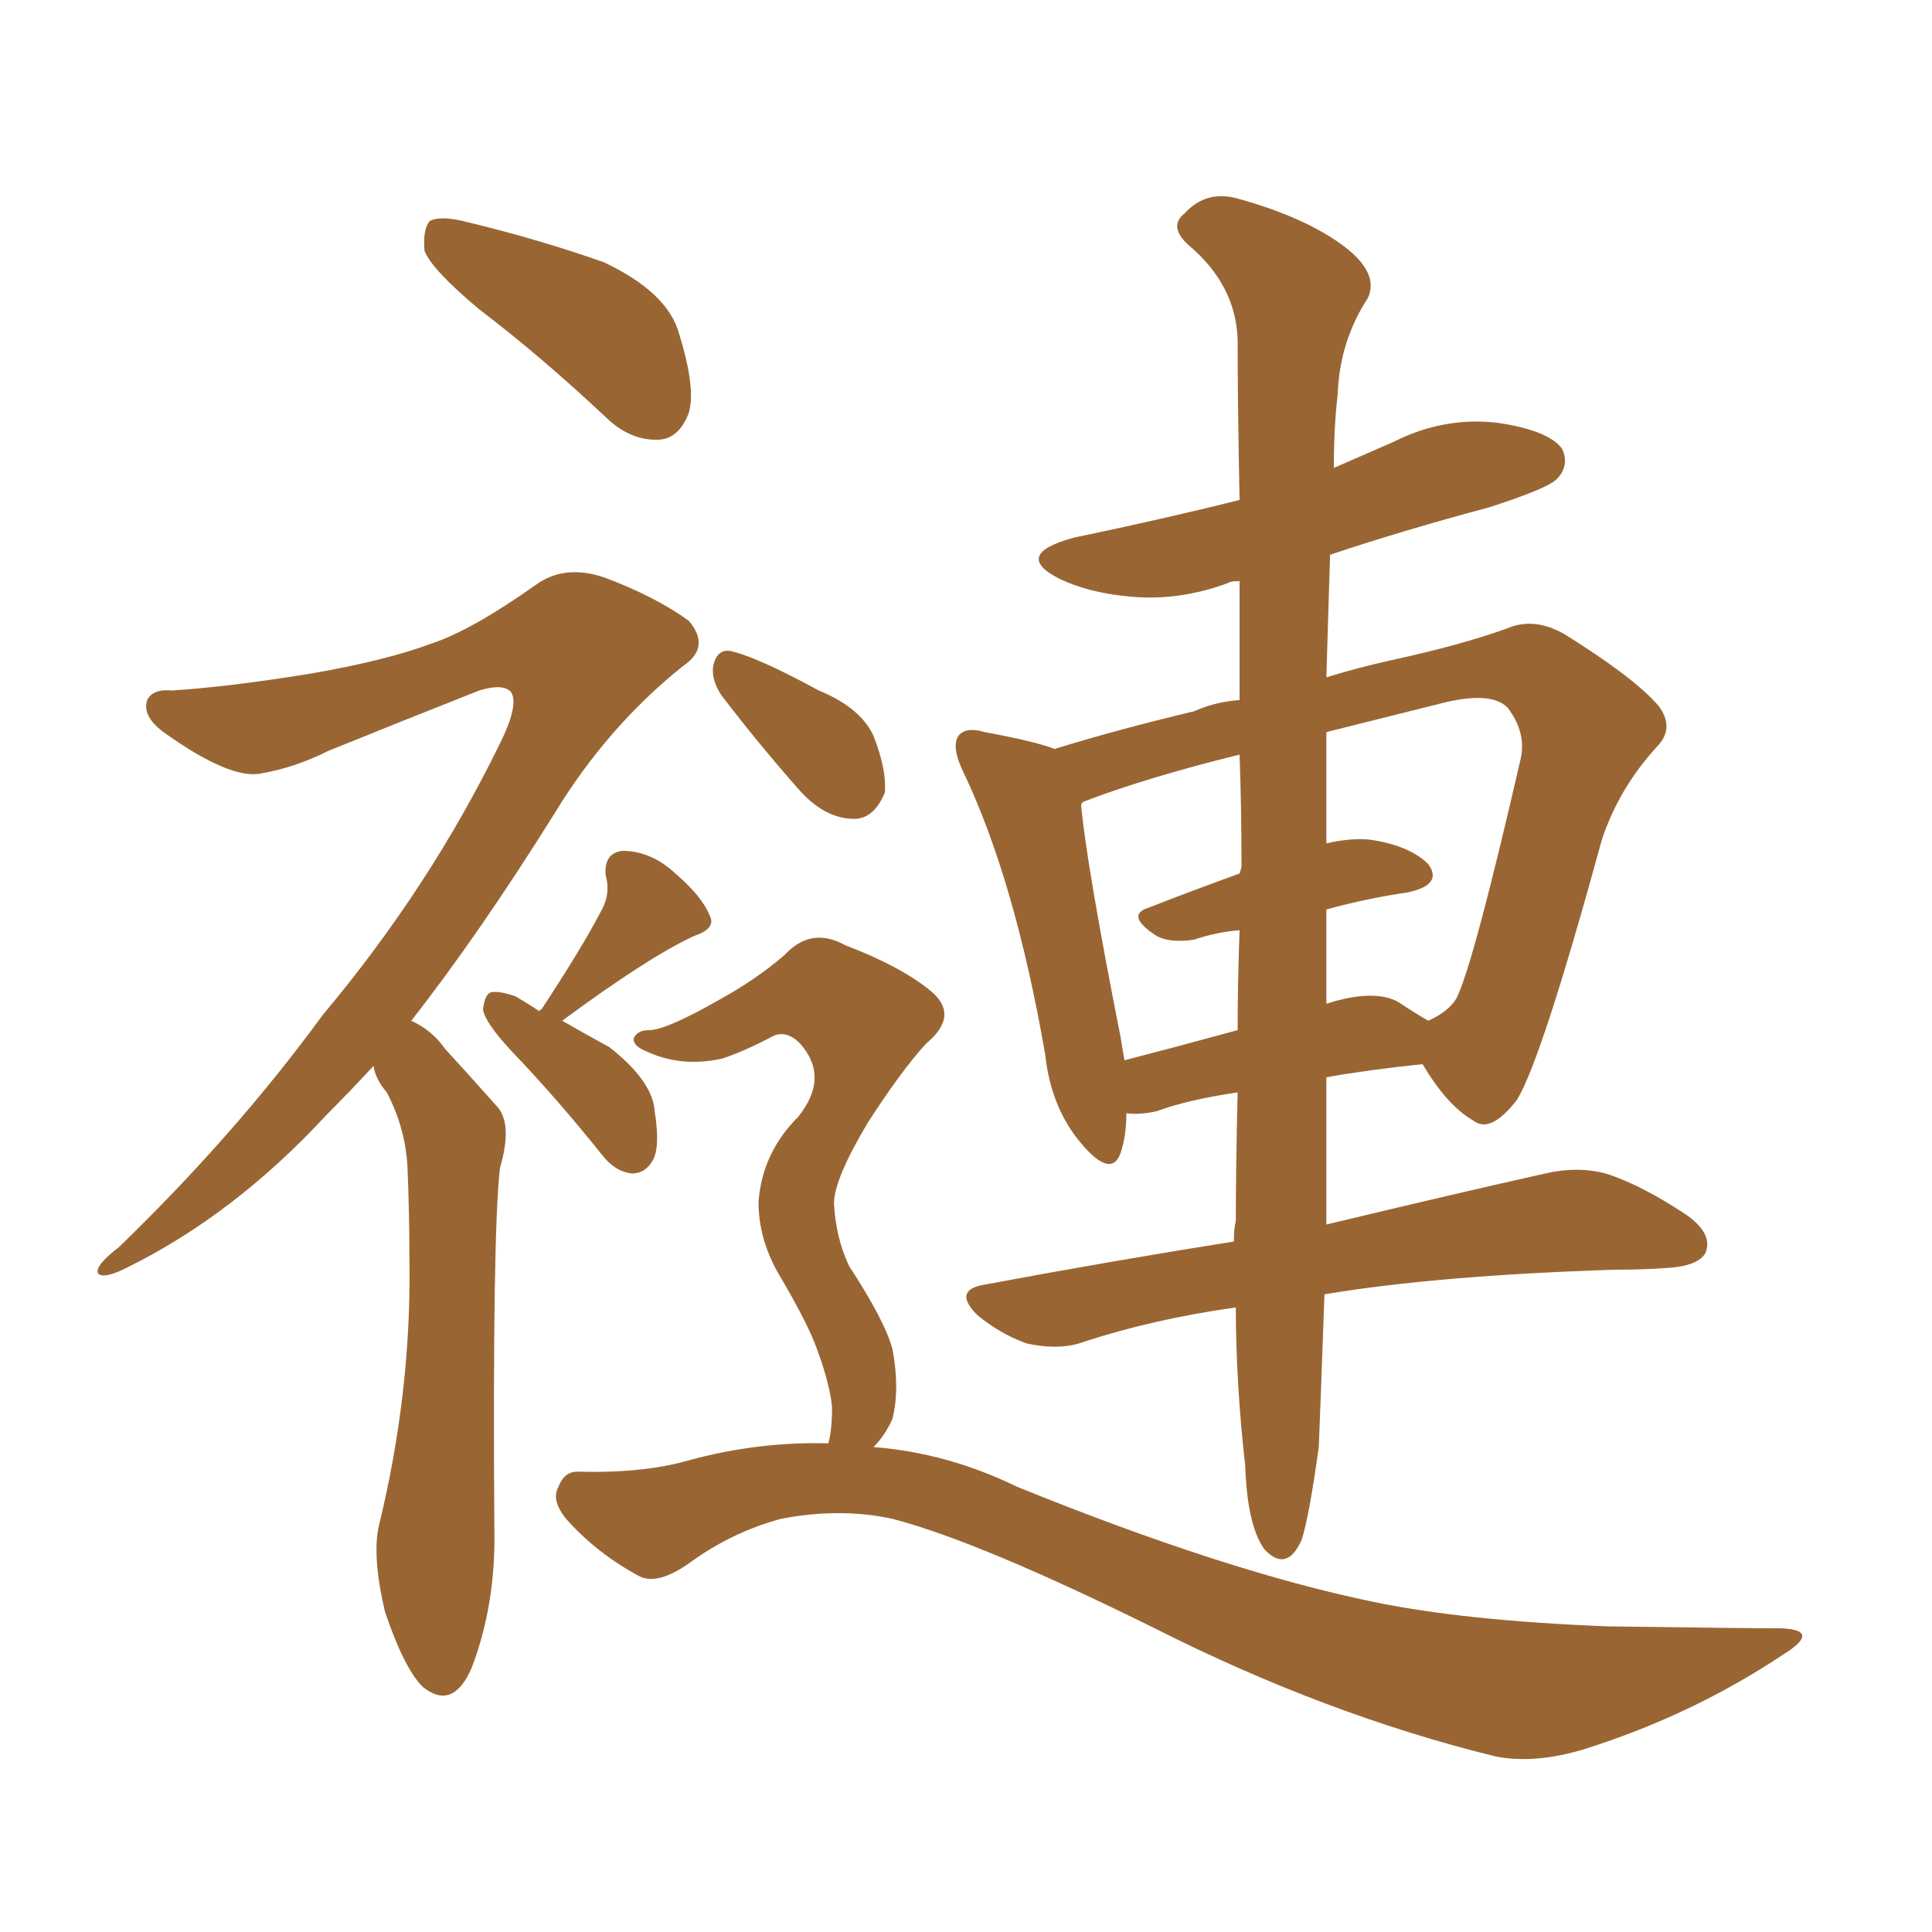 <svg xmlns="http://www.w3.org/2000/svg" xmlns:xlink="http://www.w3.org/1999/xlink" width="150" height="150"><path fill="#996633" padding="10" d="M37.21 24.02L37.21 24.02Q33.54 20.95 32.96 19.48L32.96 19.48Q32.81 17.72 33.40 17.14L33.40 17.14Q34.28 16.70 36.47 17.29L36.47 17.29Q41.89 18.60 46.88 20.36L46.88 20.36Q51.86 22.71 52.73 25.93L52.73 25.93Q54.05 30.18 53.47 32.08L53.47 32.08Q52.73 33.98 51.27 34.13L51.27 34.13Q49.07 34.28 47.17 32.52L47.17 32.52Q42.04 27.69 37.21 24.02ZM29.00 82.76L29.00 82.76Q27.10 84.81 25.34 86.57L25.34 86.57Q18.16 94.34 9.81 98.44L9.81 98.44Q8.06 99.32 7.62 98.88L7.62 98.88Q7.32 98.29 9.23 96.83L9.23 96.83Q18.31 88.04 25.05 78.81L25.05 78.81Q33.40 68.85 38.82 57.71L38.82 57.71Q40.28 54.79 39.70 53.76L39.70 53.76Q39.11 53.03 37.21 53.61L37.21 53.61Q30.91 56.10 25.49 58.30L25.49 58.30Q22.85 59.62 20.21 60.06L20.21 60.06Q17.87 60.50 12.89 56.98L12.89 56.98Q10.99 55.66 11.43 54.35L11.43 54.35Q11.87 53.47 13.33 53.61L13.33 53.61Q17.87 53.32 24.17 52.29L24.17 52.29Q30.03 51.27 33.54 49.95L33.54 49.95Q36.62 48.93 41.60 45.41L41.60 45.41Q43.80 43.80 46.88 44.82L46.88 44.82Q50.83 46.29 53.47 48.19L53.47 48.19Q55.22 50.24 53.03 51.71L53.03 51.71Q47.17 56.40 43.07 63.13L43.07 63.13Q37.21 72.51 31.93 79.25L31.93 79.25Q33.54 79.98 34.57 81.45L34.57 81.45Q36.18 83.20 38.53 85.84L38.53 85.84Q39.84 87.16 38.82 90.67L38.82 90.67Q38.23 95.65 38.38 118.51L38.38 118.51Q38.53 124.51 36.62 129.49L36.62 129.49Q35.16 132.86 32.81 130.96L32.81 130.96Q31.35 129.49 29.88 125.10L29.88 125.10Q28.86 120.70 29.44 118.36L29.44 118.36Q31.93 108.11 31.79 98.00L31.79 98.00Q31.79 94.34 31.64 90.67L31.64 90.67Q31.49 87.60 30.03 84.81L30.03 84.81Q29.15 83.79 29.00 82.76ZM41.89 78.52L41.89 78.52Q41.89 78.37 42.04 78.37L42.04 78.37Q45.12 73.68 46.58 70.90L46.58 70.90Q47.46 69.43 47.02 67.97L47.02 67.97Q46.88 66.21 48.34 66.06L48.34 66.06Q50.54 66.06 52.44 67.82L52.44 67.82Q54.49 69.58 55.08 71.04L55.08 71.04Q55.66 72.07 53.91 72.66L53.91 72.66Q50.39 74.27 43.65 79.25L43.65 79.25Q45.41 80.27 47.31 81.30L47.31 81.30Q50.68 83.94 50.83 86.28L50.83 86.28Q51.27 89.06 50.68 90.09L50.68 90.09Q50.10 91.11 49.07 91.11L49.07 91.11Q47.75 90.97 46.73 89.65L46.73 89.65Q43.21 85.25 39.70 81.59L39.70 81.59Q37.65 79.39 37.50 78.37L37.50 78.37Q37.65 77.20 38.09 77.05L38.09 77.05Q38.67 76.90 39.99 77.34L39.99 77.34Q41.02 77.93 41.89 78.52ZM95.95 101.51L95.95 101.51Q89.65 102.39 84.23 104.15L84.23 104.15Q82.32 104.88 79.69 104.30L79.69 104.30Q77.64 103.56 75.88 102.10L75.88 102.10Q73.97 100.20 76.32 99.76L76.32 99.76Q86.57 97.85 95.80 96.39L95.80 96.39Q95.80 95.36 95.95 94.78L95.95 94.78Q95.95 90.53 96.09 84.81L96.09 84.81Q92.14 85.40 89.79 86.28L89.79 86.28Q88.48 86.57 87.45 86.43L87.45 86.43Q87.45 88.18 87.01 89.50L87.01 89.50Q86.28 91.55 83.94 88.77L83.94 88.77Q81.59 85.99 81.15 81.88L81.15 81.88Q78.81 68.41 74.85 60.06L74.85 60.06Q73.83 58.01 74.41 57.13L74.41 57.13Q75 56.40 76.46 56.84L76.46 56.84Q80.42 57.57 81.88 58.15L81.88 58.15Q86.57 56.69 92.72 55.22L92.72 55.22Q94.34 54.49 96.24 54.35L96.24 54.35Q96.24 49.22 96.24 45.12L96.24 45.12Q95.51 45.12 95.36 45.26L95.36 45.26Q91.41 46.73 87.45 46.29L87.45 46.29Q84.52 46.00 82.32 44.97L82.32 44.97Q78.52 43.07 83.35 41.75L83.35 41.75Q90.38 40.28 96.24 38.82L96.24 38.82Q96.09 31.35 96.09 26.37L96.09 26.37Q95.95 22.12 92.29 19.04L92.29 19.04Q90.67 17.58 91.99 16.55L91.99 16.55Q93.60 14.79 95.95 15.38L95.95 15.38Q101.37 16.85 104.44 19.19L104.44 19.19Q107.08 21.24 106.20 23.14L106.20 23.14Q104.00 26.51 103.86 30.62L103.86 30.62Q103.56 33.11 103.56 36.33L103.56 36.33Q105.91 35.30 108.25 34.28L108.25 34.28Q112.06 32.37 116.16 32.81L116.16 32.81Q120.26 33.40 121.29 34.86L121.29 34.86Q121.88 36.18 120.85 37.21L120.85 37.21Q120.12 37.94 115.58 39.40L115.58 39.40Q108.98 41.16 103.27 43.07L103.27 43.07Q103.13 47.31 102.98 52.59L102.98 52.59Q105.32 51.86 107.96 51.27L107.96 51.27Q113.38 50.10 117.04 48.78L117.04 48.78Q119.09 47.90 121.44 49.22L121.44 49.22Q126.86 52.59 128.76 54.79L128.76 54.79Q130.08 56.54 128.61 58.01L128.61 58.01Q125.68 61.23 124.37 65.19L124.37 65.19L124.37 65.19Q119.68 82.32 117.77 85.40L117.77 85.40Q115.72 88.04 114.40 87.01L114.40 87.01Q112.35 85.84 110.45 82.62L110.45 82.62Q106.20 83.06 102.98 83.64L102.98 83.64Q102.98 90.09 102.98 95.07L102.98 95.07Q113.38 92.58 119.97 91.11L119.97 91.11Q122.46 90.53 124.66 91.11L124.66 91.11Q127.44 91.99 130.96 94.34L130.96 94.34Q133.01 95.80 132.42 97.27L132.42 97.27Q131.84 98.29 129.49 98.44L129.49 98.44Q127.59 98.58 125.39 98.58L125.39 98.58Q111.62 99.02 102.83 100.49L102.83 100.49Q102.54 108.69 102.39 112.35L102.39 112.35Q101.66 117.63 101.07 119.53L101.07 119.53Q99.90 122.17 98.14 120.26L98.14 120.26Q96.83 118.36 96.68 113.82L96.68 113.82Q95.95 107.37 95.95 101.51ZM102.98 73.54L102.98 73.54Q102.98 75.73 102.98 77.93L102.98 77.93Q106.64 76.76 108.54 77.78L108.54 77.78Q109.86 78.66 110.89 79.25L110.89 79.25Q112.50 78.52 113.09 77.49L113.09 77.49Q114.40 74.85 118.07 58.89L118.07 58.89Q118.51 56.84 117.04 54.93L117.04 54.93Q115.72 53.61 111.77 54.64L111.77 54.64Q107.08 55.81 102.98 56.84L102.98 56.84Q102.98 60.94 102.98 65.48L102.98 65.48Q104.88 65.04 106.35 65.19L106.35 65.19Q109.42 65.63 110.89 67.09L110.89 67.09Q112.06 68.70 109.28 69.29L109.28 69.29Q106.20 69.73 102.98 70.61L102.98 70.61Q102.98 72.07 102.98 73.54ZM96.39 67.24L96.39 67.24Q96.39 62.70 96.24 58.59L96.24 58.59Q89.06 60.35 84.08 62.26L84.08 62.26Q83.94 62.40 83.94 62.55L83.94 62.55Q84.38 67.24 87.01 80.57L87.01 80.57Q87.16 81.45 87.30 82.32L87.30 82.32Q91.26 81.30 96.09 79.98L96.09 79.98Q96.09 76.32 96.24 72.22L96.24 72.22Q94.48 72.36 92.72 72.95L92.72 72.95Q90.82 73.24 89.79 72.66L89.79 72.66Q87.30 71.04 89.21 70.46L89.21 70.46Q92.58 69.14 96.24 67.82L96.24 67.82Q96.39 67.38 96.39 67.24ZM55.96 53.91L55.96 53.91Q55.22 52.73 55.37 51.71L55.37 51.71Q55.66 50.39 56.69 50.54L56.69 50.54Q58.74 50.98 63.57 53.61L63.57 53.61Q66.80 54.93 67.82 57.13L67.82 57.13Q68.85 59.77 68.70 61.52L68.70 61.52Q67.82 63.72 66.06 63.57L66.06 63.57Q63.87 63.43 61.96 61.23L61.96 61.23Q58.74 57.57 55.96 53.91ZM64.31 112.06L64.31 112.06L64.31 112.06Q64.60 111.04 64.60 109.28L64.60 109.28Q64.45 107.52 63.43 104.74L63.43 104.74Q62.70 102.69 60.35 98.73L60.35 98.73Q58.89 96.09 58.89 93.31L58.89 93.31Q59.18 89.50 61.96 86.72L61.96 86.72Q64.45 83.64 62.11 81.01L62.11 81.01Q61.08 79.98 60.06 80.42L60.06 80.42Q57.86 81.59 56.10 82.18L56.10 82.18Q52.88 82.91 50.10 81.59L50.10 81.59Q49.07 81.15 49.22 80.57L49.22 80.57Q49.51 79.98 50.39 79.98L50.39 79.98Q51.71 79.98 55.81 77.64L55.81 77.64Q58.74 76.03 60.94 74.12L60.94 74.12Q62.99 71.92 65.63 73.39L65.63 73.39Q69.87 75 72.22 76.90L72.22 76.90Q74.56 78.81 71.92 81.01L71.92 81.01Q70.02 83.06 67.38 87.16L67.38 87.16Q64.75 91.55 64.75 93.46L64.75 93.46Q64.89 96.09 65.92 98.29L65.92 98.29Q68.70 102.54 69.29 104.74L69.29 104.74Q69.87 107.81 69.29 110.16L69.29 110.16Q68.70 111.47 67.82 112.35L67.82 112.35Q73.54 112.79 78.96 115.43L78.96 115.43Q95.21 122.02 106.64 124.37L106.64 124.37Q113.67 125.83 124.80 126.27L124.80 126.27Q135.06 126.42 138.28 126.42L138.28 126.42Q141.50 126.56 138.43 128.47L138.43 128.47Q131.40 133.15 123.05 135.79L123.05 135.79Q119.24 136.96 116.16 136.38L116.16 136.38Q102.98 133.15 89.65 126.42L89.65 126.42Q76.03 119.68 69.29 117.92L69.29 117.92Q65.19 117.04 60.64 117.92L60.64 117.92Q56.84 118.95 53.61 121.29L53.61 121.29Q50.98 123.19 49.51 122.31L49.51 122.31Q46.29 120.56 43.95 117.92L43.95 117.92Q42.77 116.46 43.36 115.43L43.36 115.43Q43.80 114.26 44.82 114.26L44.82 114.26Q49.95 114.40 53.47 113.38L53.47 113.38Q58.89 111.91 64.31 112.06Z"/></svg>